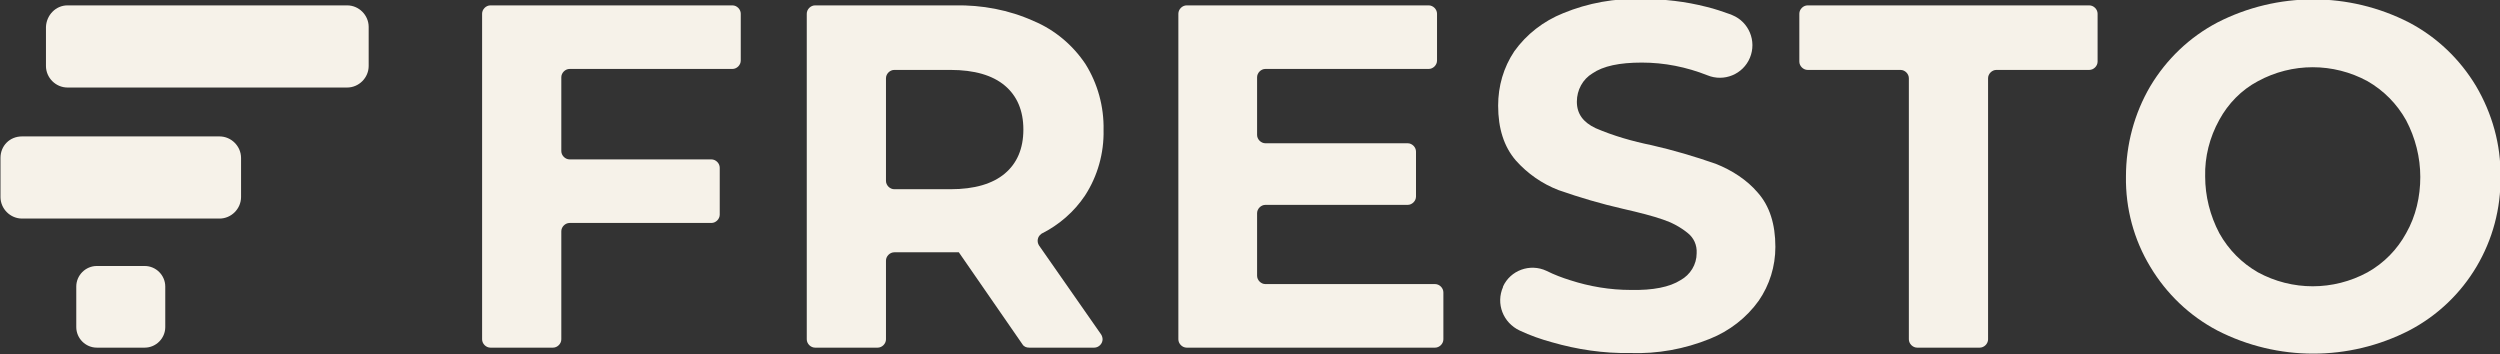 <?xml version="1.0" encoding="utf-8"?>
<!-- Generator: Adobe Illustrator 26.0.1, SVG Export Plug-In . SVG Version: 6.00 Build 0)  -->
<svg version="1.1" id="Layer_1" xmlns="http://www.w3.org/2000/svg" xmlns:xlink="http://www.w3.org/1999/xlink" x="0px" y="0px"
	 viewBox="0 0 511.3 72.4" style="enable-background:new 0 0 511.3 72.4;" xml:space="preserve">
<rect x="0" y="0" width="511.3" height="72.4" fill="#333333" stroke="none"/>
<style type="text/css">
	.st0{fill:#F6F2E9;}
</style>
<path class="st0" d="M13.8,1.1H71c2.4,0,4.4,2,4.4,4.4v8c0,2.4-2,4.4-4.4,4.4H13.8c-2.4,0-4.4-2-4.4-4.4v-8
	C9.5,3.1,11.4,1.1,13.8,1.1z"/>
<path class="st0" d="M4.5,27.9h40.4c2.4,0,4.4,2,4.4,4.4v8c0,2.4-2,4.4-4.4,4.4H4.5c-2.4,0-4.4-2-4.4-4.4v-8
	C0.1,29.8,2,27.9,4.5,27.9z"/>
<path class="st0" d="M19.8,54.4h9.8c2.3,0,4.2,1.9,4.2,4.2v8.3c0,2.3-1.9,4.2-4.2,4.2h-9.8c-2.3,0-4.2-1.9-4.2-4.2v-8.3
	C15.6,56.3,17.5,54.4,19.8,54.4L19.8,54.4z"/>
<path class="st0" d="M149.8,1.1h-49.5c-0.9,0-1.7,0.8-1.7,1.7v66.6c0,0.9,0.8,1.7,1.7,1.7h12.8c0.9,0,1.7-0.8,1.7-1.7V47.3
	c0-0.9,0.8-1.7,1.7-1.7h29c0.9,0,1.7-0.8,1.7-1.7v-9.6c0-0.9-0.8-1.7-1.7-1.7h-29c-0.9,0-1.7-0.8-1.7-1.7V15.8
	c0-0.9,0.8-1.7,1.7-1.7h33.3c0.9,0,1.7-0.8,1.7-1.7V2.8C151.5,1.9,150.7,1.1,149.8,1.1L149.8,1.1z"/>
<path class="st0" d="M213,47.8c3.6-1.8,6.7-4.5,8.9-7.8c2.6-4,3.9-8.7,3.8-13.4c0.1-4.8-1.2-9.5-3.7-13.5c-2.6-3.9-6.3-7-10.6-8.8
	C206.3,2,200.8,1,195.3,1.1h-28.6c-0.9,0-1.7,0.8-1.7,1.7v66.6c0,0.9,0.8,1.7,1.7,1.7h12.8c0.9,0,1.7-0.8,1.7-1.7V53.3
	c0-0.9,0.8-1.7,1.7-1.7h13.2l13,18.8c0.3,0.5,0.8,0.7,1.4,0.7h13.3c0.9,0,1.7-0.8,1.7-1.7c0-0.3-0.1-0.7-0.3-1l-12.7-18.2
	c-0.5-0.8-0.3-1.8,0.4-2.3C212.9,47.9,213,47.8,213,47.8z M205.5,35.5c-2.5,2.1-6.2,3.2-11.1,3.2h-11.5c-0.9,0-1.7-0.8-1.7-1.7V16
	c0-0.9,0.8-1.7,1.7-1.7h11.5c4.9,0,8.6,1.1,11.1,3.2s3.8,5.1,3.8,9S208,33.4,205.5,35.5z"/>
<path class="st0" d="M293.5,58.1h-34.7c-0.9,0-1.7-0.8-1.7-1.7l0,0V43.6c0-0.9,0.8-1.7,1.7-1.7l0,0h29.1c0.9,0,1.7-0.8,1.7-1.7l0,0
	V31c0-0.9-0.8-1.7-1.7-1.7l0,0h-29.1c-0.9,0-1.7-0.8-1.7-1.7l0,0V15.8c0-0.9,0.8-1.7,1.7-1.7l0,0h33.4c0.9,0,1.7-0.8,1.7-1.7l0,0
	V2.8c0-0.9-0.8-1.7-1.7-1.7l0,0h-49.5c-0.9,0-1.7,0.8-1.7,1.7v66.6c0,0.9,0.8,1.7,1.7,1.7h50.8c0.9,0,1.7-0.8,1.7-1.7l0,0v-9.6
	C295.2,58.9,294.4,58.1,293.5,58.1L293.5,58.1z"/>
<path class="st0" d="M350.9,33.5c-4.3-1.5-8.7-2.8-13.1-3.8c-3.9-0.8-7.8-1.9-11.5-3.5c-2.5-1.2-3.8-2.9-3.8-5.4
	c0-2.4,1.2-4.6,3.2-5.8c2.2-1.5,5.5-2.2,10.1-2.2s9.1,0.9,13.4,2.6c3.4,1.4,7.3-0.2,8.7-3.6c1.4-3.4-0.2-7.3-3.6-8.7
	c-0.1,0-0.2-0.1-0.2-0.1c-1.7-0.6-3.4-1.2-5.1-1.6c-4.3-1.1-8.7-1.6-13.1-1.6c-5.6-0.2-11.1,0.8-16.2,2.9c-4,1.6-7.5,4.3-10,7.8
	c-2.2,3.3-3.3,7.1-3.3,11.1c0,4.7,1.2,8.4,3.6,11.2c2.4,2.7,5.4,4.8,8.8,6.1c4.3,1.5,8.7,2.8,13.1,3.8c3.5,0.8,6.2,1.5,8.2,2.2
	c1.8,0.6,3.5,1.5,5,2.7c1.3,1,2,2.5,1.9,4.2c0,2.3-1.3,4.4-3.3,5.5c-2.2,1.4-5.6,2.1-10.2,2c-4.2,0-8.4-0.7-12.4-2
	c-1.6-0.5-3.2-1.1-4.8-1.9c-3.4-1.6-7.4-0.1-8.9,3.2c0,0,0,0,0,0.1l0,0c-1.5,3.4,0,7.3,3.4,8.9c2.1,1,4.4,1.8,6.6,2.4
	c5.2,1.5,10.6,2.3,16,2.2c5.6,0.2,11.1-0.8,16.3-2.9c4-1.6,7.5-4.3,10-7.8c2.2-3.2,3.4-7,3.4-11c0-4.7-1.2-8.4-3.6-11.1
	C357.3,36.8,354.2,34.8,350.9,33.5z"/>
<path class="st0" d="M427.3,1.1h-57.6c-0.9,0-1.7,0.8-1.7,1.7l0,0v9.8c0,0.9,0.8,1.7,1.7,1.7l0,0h19c0.9,0,1.7,0.8,1.7,1.7l0,0v53.4
	c0,0.9,0.8,1.7,1.7,1.7l0,0h12.8c0.9,0,1.7-0.8,1.7-1.7l0,0V16c0-0.9,0.8-1.7,1.7-1.7l0,0h19c0.9,0,1.7-0.8,1.7-1.7l0,0V2.8
	C429,1.9,428.2,1.1,427.3,1.1L427.3,1.1z"/>
<path class="st0" d="M506.4,17.6c-3.3-5.5-8-10-13.7-13c-12.3-6.3-26.9-6.3-39.2,0c-5.7,3-10.4,7.5-13.7,13c-3.3,5.6-5,12-5,18.5
	c-0.1,6.5,1.6,12.9,5,18.5c3.3,5.5,8,10,13.7,13c12.3,6.3,26.9,6.3,39.2,0c11.7-6.1,18.9-18.3,18.7-31.5
	C511.5,29.6,509.7,23.2,506.4,17.6z M492.1,47.7c-1.8,3.3-4.5,6.1-7.9,8c-7,3.8-15.4,3.8-22.4,0c-3.3-1.9-6-4.6-7.9-8
	c-1.9-3.6-2.9-7.6-2.9-11.6c-0.1-4,0.9-8,2.9-11.6c1.8-3.3,4.5-6.1,7.9-7.9c7-3.8,15.4-3.8,22.4,0c3.3,1.9,6,4.6,7.9,8
	c1.9,3.6,2.9,7.6,2.9,11.6S494.1,44.2,492.1,47.7z"/>
</svg>
